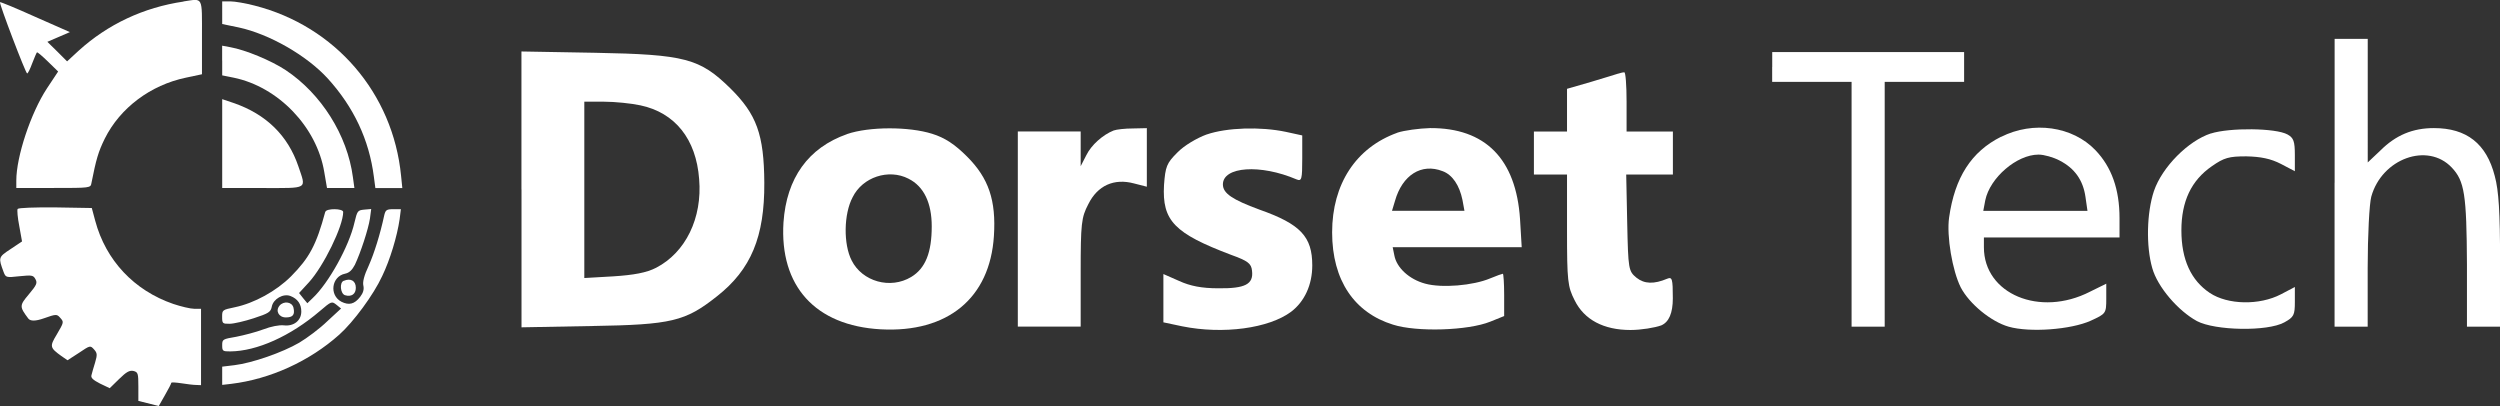 <?xml version="1.0" encoding="UTF-8"?>
<svg id="katman_2" xmlns="http://www.w3.org/2000/svg" viewBox="0 0 401.67 65.25">
  <rect x="0" y="0" width="401.67" height="65.25" fill="#333333" stroke="none"/>
  <defs>
    <style>
      .cls-1 {
        fill: #fff;
      }
    </style>
  </defs>
  <g id="katman_1">
    <g>
      <g>
        <path class="cls-1" d="M375.09,29.36v23.12h5.32v-9.46c0-5.16.27-10.31.58-11.43,1.7-6.11,9.04-8.77,12.92-4.68,2.07,2.18,2.39,4.36,2.45,15.58v9.99h5.32v-10.53c0-7.81-.21-11.32-.85-13.66-1.33-5.21-4.52-7.71-9.78-7.71-3.4,0-6.11,1.12-8.61,3.61l-2.02,1.91V6.24h-5.32v23.12Z"/>
        <path class="cls-1" d="M83.79,30.42v22.17l11.32-.21c12.81-.21,14.99-.74,20.09-4.78,5.48-4.31,7.65-9.57,7.6-18.23-.05-7.76-1.22-11-5.48-15.2-4.89-4.78-7.23-5.42-21.69-5.69l-11.85-.21v22.17ZM102.87,16.92c5.58,1.17,8.98,5.42,9.46,11.85.53,6.27-2.18,11.8-6.91,14.25-1.54.8-3.61,1.17-6.86,1.38l-4.68.27v-28.33h3.19c1.7,0,4.36.27,5.79.58Z"/>
        <path class="cls-1" d="M284.73,10.76v2.39h12.76v39.34h5.32V13.15h12.76v-4.78h-30.83v2.39Z"/>
        <path class="cls-1" d="M260.01,11.82c-.27.11-2.29.69-4.36,1.33l-3.88,1.12v6.86h-5.32v6.91h5.32v8.93c0,8.19.11,9.09,1.22,11.27,1.54,3.14,4.68,4.78,8.98,4.78,1.7,0,3.93-.37,4.94-.74q1.86-.8,1.86-4.36c0-3.14-.11-3.46-.9-3.14-2.13.9-3.67.85-4.94-.16-1.28-1.06-1.33-1.33-1.49-8.82l-.16-7.76h7.5v-6.91h-7.44v-4.78c0-2.66-.16-4.78-.37-4.73-.27,0-.64.11-.96.21Z"/>
        <path class="cls-1" d="M136.09,21.55c-6.22,2.18-9.73,7.07-10.21,14.19-.64,10.21,5.1,16.59,15.63,17.17,10.74.58,17.54-5,18.18-14.99.37-5.74-.85-9.3-4.31-12.76-1.97-1.97-3.56-3.03-5.63-3.67-3.72-1.17-10.1-1.17-13.66.05ZM145.98,28.72c2.45,1.22,3.72,3.88,3.72,7.65,0,4.2-1.01,6.75-3.3,8.13-3.35,2.02-7.87.74-9.57-2.66-1.33-2.6-1.28-7.44.16-10.15,1.59-3.24,5.79-4.62,8.98-2.98Z"/>
        <path class="cls-1" d="M178.94,20.96c-1.75.69-3.61,2.34-4.41,3.99l-.9,1.75v-5.58h-10.1v31.36h10.1v-8.66c0-7.92.11-8.88,1.22-11,1.49-3.03,4.15-4.2,7.34-3.35l2.07.53v-9.41l-2.23.05c-1.28,0-2.66.16-3.08.32Z"/>
        <path class="cls-1" d="M193.88,21.6c-1.59.58-3.67,1.81-4.73,2.92-1.7,1.7-1.91,2.23-2.13,5.21-.32,5.74,1.65,7.76,10.79,11.22,2.66.96,3.24,1.38,3.35,2.55.27,2.18-1.12,2.87-5.42,2.82-2.66,0-4.52-.37-6.27-1.17l-2.55-1.12v7.76l3.03.64c6.59,1.33,13.93.32,17.49-2.34,2.18-1.65,3.4-4.36,3.4-7.44,0-4.62-1.86-6.64-8.51-8.98-4.31-1.59-5.85-2.6-5.85-4.04,0-2.87,6.01-3.3,11.85-.8.8.32.9,0,.9-3.35v-3.72l-2.66-.58c-4.04-.85-9.46-.69-12.7.43Z"/>
        <path class="cls-1" d="M224.5,21.33c-6.64,2.39-10.47,8.24-10.47,16s3.61,12.92,9.78,14.83c3.83,1.22,12.07.96,15.63-.48l2.23-.9v-3.4c0-1.86-.11-3.4-.21-3.4s-1.01.32-2.02.74c-2.76,1.17-7.81,1.59-10.47.85-2.55-.69-4.57-2.55-4.94-4.52l-.27-1.33h20.73l-.27-4.52c-.64-9.67-5.58-14.67-14.46-14.62-1.75.05-4.15.37-5.26.74ZM231.78,27.5c1.59.58,2.71,2.29,3.19,4.62l.32,1.75h-11.64l.48-1.59c1.17-4.15,4.25-6.11,7.65-4.78Z"/>
        <path class="cls-1" d="M321.51,21.97c-4.78,2.39-7.44,6.54-8.35,12.97-.43,2.98.53,8.56,1.86,11.22,1.38,2.66,4.89,5.53,7.71,6.33,3.35.96,9.99.48,13.18-.96,2.45-1.12,2.5-1.17,2.5-3.56v-2.39l-2.6,1.28c-8.08,4.15-17.06.37-17.06-7.12v-1.59h21.79v-3.08c0-4.68-1.28-8.24-3.88-10.95-3.67-3.83-9.99-4.73-15.15-2.13ZM330.92,25.8c2.39,1.22,3.77,3.14,4.15,5.85l.32,2.23h-16.74l.32-1.7c.74-3.61,5.05-7.34,8.56-7.34.9,0,2.39.43,3.4.96Z"/>
        <path class="cls-1" d="M355.21,21.44c-3.61,1.17-7.81,5.37-9.14,9.25-1.17,3.51-1.28,8.88-.27,12.39.85,3.03,4.15,6.86,7.18,8.51,2.92,1.54,11.32,1.7,14.03.21,1.54-.85,1.7-1.17,1.7-3.3v-2.39l-2.23,1.17c-3.46,1.81-8.56,1.7-11.43-.21-3.03-2.02-4.57-5.37-4.57-10.05s1.59-8.03,4.89-10.31c1.97-1.38,2.76-1.59,5.53-1.59,2.34.05,3.93.37,5.58,1.22l2.23,1.17v-2.6c0-2.23-.21-2.76-1.17-3.3-1.91-1.06-9.3-1.12-12.33-.16Z"/>
      </g>
      <g>
        <path class="cls-1" d="M29.49.25c-6.44.95-12.17,3.65-16.87,7.91l-1.84,1.7-1.57-1.57-1.6-1.57,1.81-.78,1.81-.78-5.56-2.45C2.63,1.34.07.28,0,.35c-.17.17,4.12,11.45,4.36,11.45.14,0,.48-.72.82-1.64.34-.89.68-1.67.75-1.74.07-.1.85.58,1.77,1.47l1.64,1.6-1.81,2.73c-2.59,3.95-4.91,10.94-4.91,14.79v1.19h5.97c5.9,0,5.97,0,6.1-.78.75-3.78,1.09-5.01,2.15-7.16,2.45-4.91,7.33-8.59,13.02-9.78l2.59-.55v-5.97c0-6.68.24-6.2-2.97-5.73Z"/>
        <path class="cls-1" d="M35.7,2.02v1.84l2.66.55c4.91,1.06,10.91,4.5,14.28,8.18,4.19,4.6,6.68,9.89,7.43,15.82l.24,1.81h4.33l-.2-1.98c-1.3-13.26-10.57-24.03-23.52-27.34-1.43-.37-3.17-.68-3.92-.68h-1.3v1.81Z"/>
        <path class="cls-1" d="M35.7,9.72v2.39l1.84.37c7.16,1.47,13.36,7.91,14.56,15.17l.44,2.56h4.4l-.24-1.74c-.89-6.75-5.08-13.4-10.81-17.21-2.32-1.53-6.44-3.24-8.9-3.68l-1.3-.24v2.39Z"/>
        <path class="cls-1" d="M35.7,23.09v7.12h6.48c7.47,0,7.02.27,5.76-3.48-1.67-4.94-5.18-8.39-10.43-10.19l-1.81-.61v7.16Z"/>
        <path class="cls-1" d="M2.83,33.58c-.1.17,0,1.4.27,2.76l.44,2.45-1.84,1.23c-1.98,1.3-1.98,1.36-1.12,3.68.34.89.41.92,2.56.68,1.98-.2,2.22-.17,2.56.48.34.61.17.95-1.06,2.42-1.53,1.81-1.53,1.98-.1,3.89q.51.68,2.52-.03c1.91-.68,2.08-.68,2.56-.14.68.75.68.72-.51,2.76-1.16,1.91-1.09,2.11.75,3.44l.99.68,1.84-1.19c1.77-1.19,1.81-1.23,2.42-.55.51.58.55.82.17,2.11-.24.78-.51,1.7-.58,2.01-.14.44.24.78,1.36,1.36l1.57.75,1.5-1.47c1.19-1.16,1.67-1.43,2.32-1.3.72.2.78.37.78,2.49v2.32l1.64.41,1.64.41.99-1.74c.58-.99,1.02-1.87,1.02-1.98s.72-.07,1.64.07c.89.14,1.94.27,2.39.27l.75.03v-12.27h-1.09c-.61,0-2.15-.37-3.37-.78-6.27-2.15-10.84-6.99-12.54-13.36l-.55-2.05-5.86-.1c-3.31-.03-5.93.07-6.03.24Z"/>
        <path class="cls-1" d="M52.26,34.03c-1.43,5.32-2.56,7.4-5.49,10.36-2.39,2.39-5.93,4.33-9.07,4.98-1.98.41-2.01.44-2.01,1.53s.07,1.12,1.19,1.12c.68,0,2.42-.41,3.89-.89,2.39-.78,2.73-.99,2.9-1.87.24-1.23,1.84-2.15,3-1.7s1.74,1.3,1.74,2.49c0,1.47-1.23,2.42-2.83,2.22-.72-.07-2.01.17-3.27.65-1.16.44-3.14.95-4.36,1.19-2.18.37-2.25.41-2.25,1.36s.1.99,1.3.99c4.26-.03,9.68-2.45,14.39-6.48,1.87-1.6,1.91-1.6,2.66-1.02l.75.61-2.22,2.05c-1.19,1.16-3.24,2.69-4.5,3.44-2.69,1.57-7.57,3.27-10.4,3.61l-1.98.24v2.93l1.47-.17c6.2-.75,12.54-3.61,17.35-7.91,2.25-2.01,5.49-6.37,6.89-9.41,1.26-2.62,2.39-6.34,2.8-9.14l.2-1.6h-1.23c-1.06,0-1.23.14-1.43.92-.68,3.17-1.64,6.2-2.52,8.18-.72,1.53-.99,2.59-.85,3.17.14.61-.03,1.19-.51,1.81-.92,1.19-1.81,1.4-3.03.78-1.98-1.06-1.57-4.06.61-4.5.68-.14,1.12-.58,1.57-1.43.92-1.94,2.15-5.69,2.42-7.43l.2-1.53-1.12.1c-1.06.1-1.12.2-1.57,2.08-.85,3.78-4.16,9.75-6.72,12.14l-.85.82-.68-.82-.65-.82,1.6-1.74c2.35-2.59,5.49-9,5.49-11.28,0-.58-2.69-.61-2.86-.03Z"/>
        <path class="cls-1" d="M55.23,45.11c-.72.27-.55,2.08.2,2.32,1.02.31,1.74-.17,1.74-1.19,0-1.12-.82-1.6-1.94-1.12Z"/>
        <path class="cls-1" d="M44.9,49.13c-.68.82-.1,1.87,1.02,1.87s1.5-.41,1.23-1.57c-.24-.95-1.57-1.12-2.25-.31Z"/>
      </g>
    </g>
  </g>
</svg>